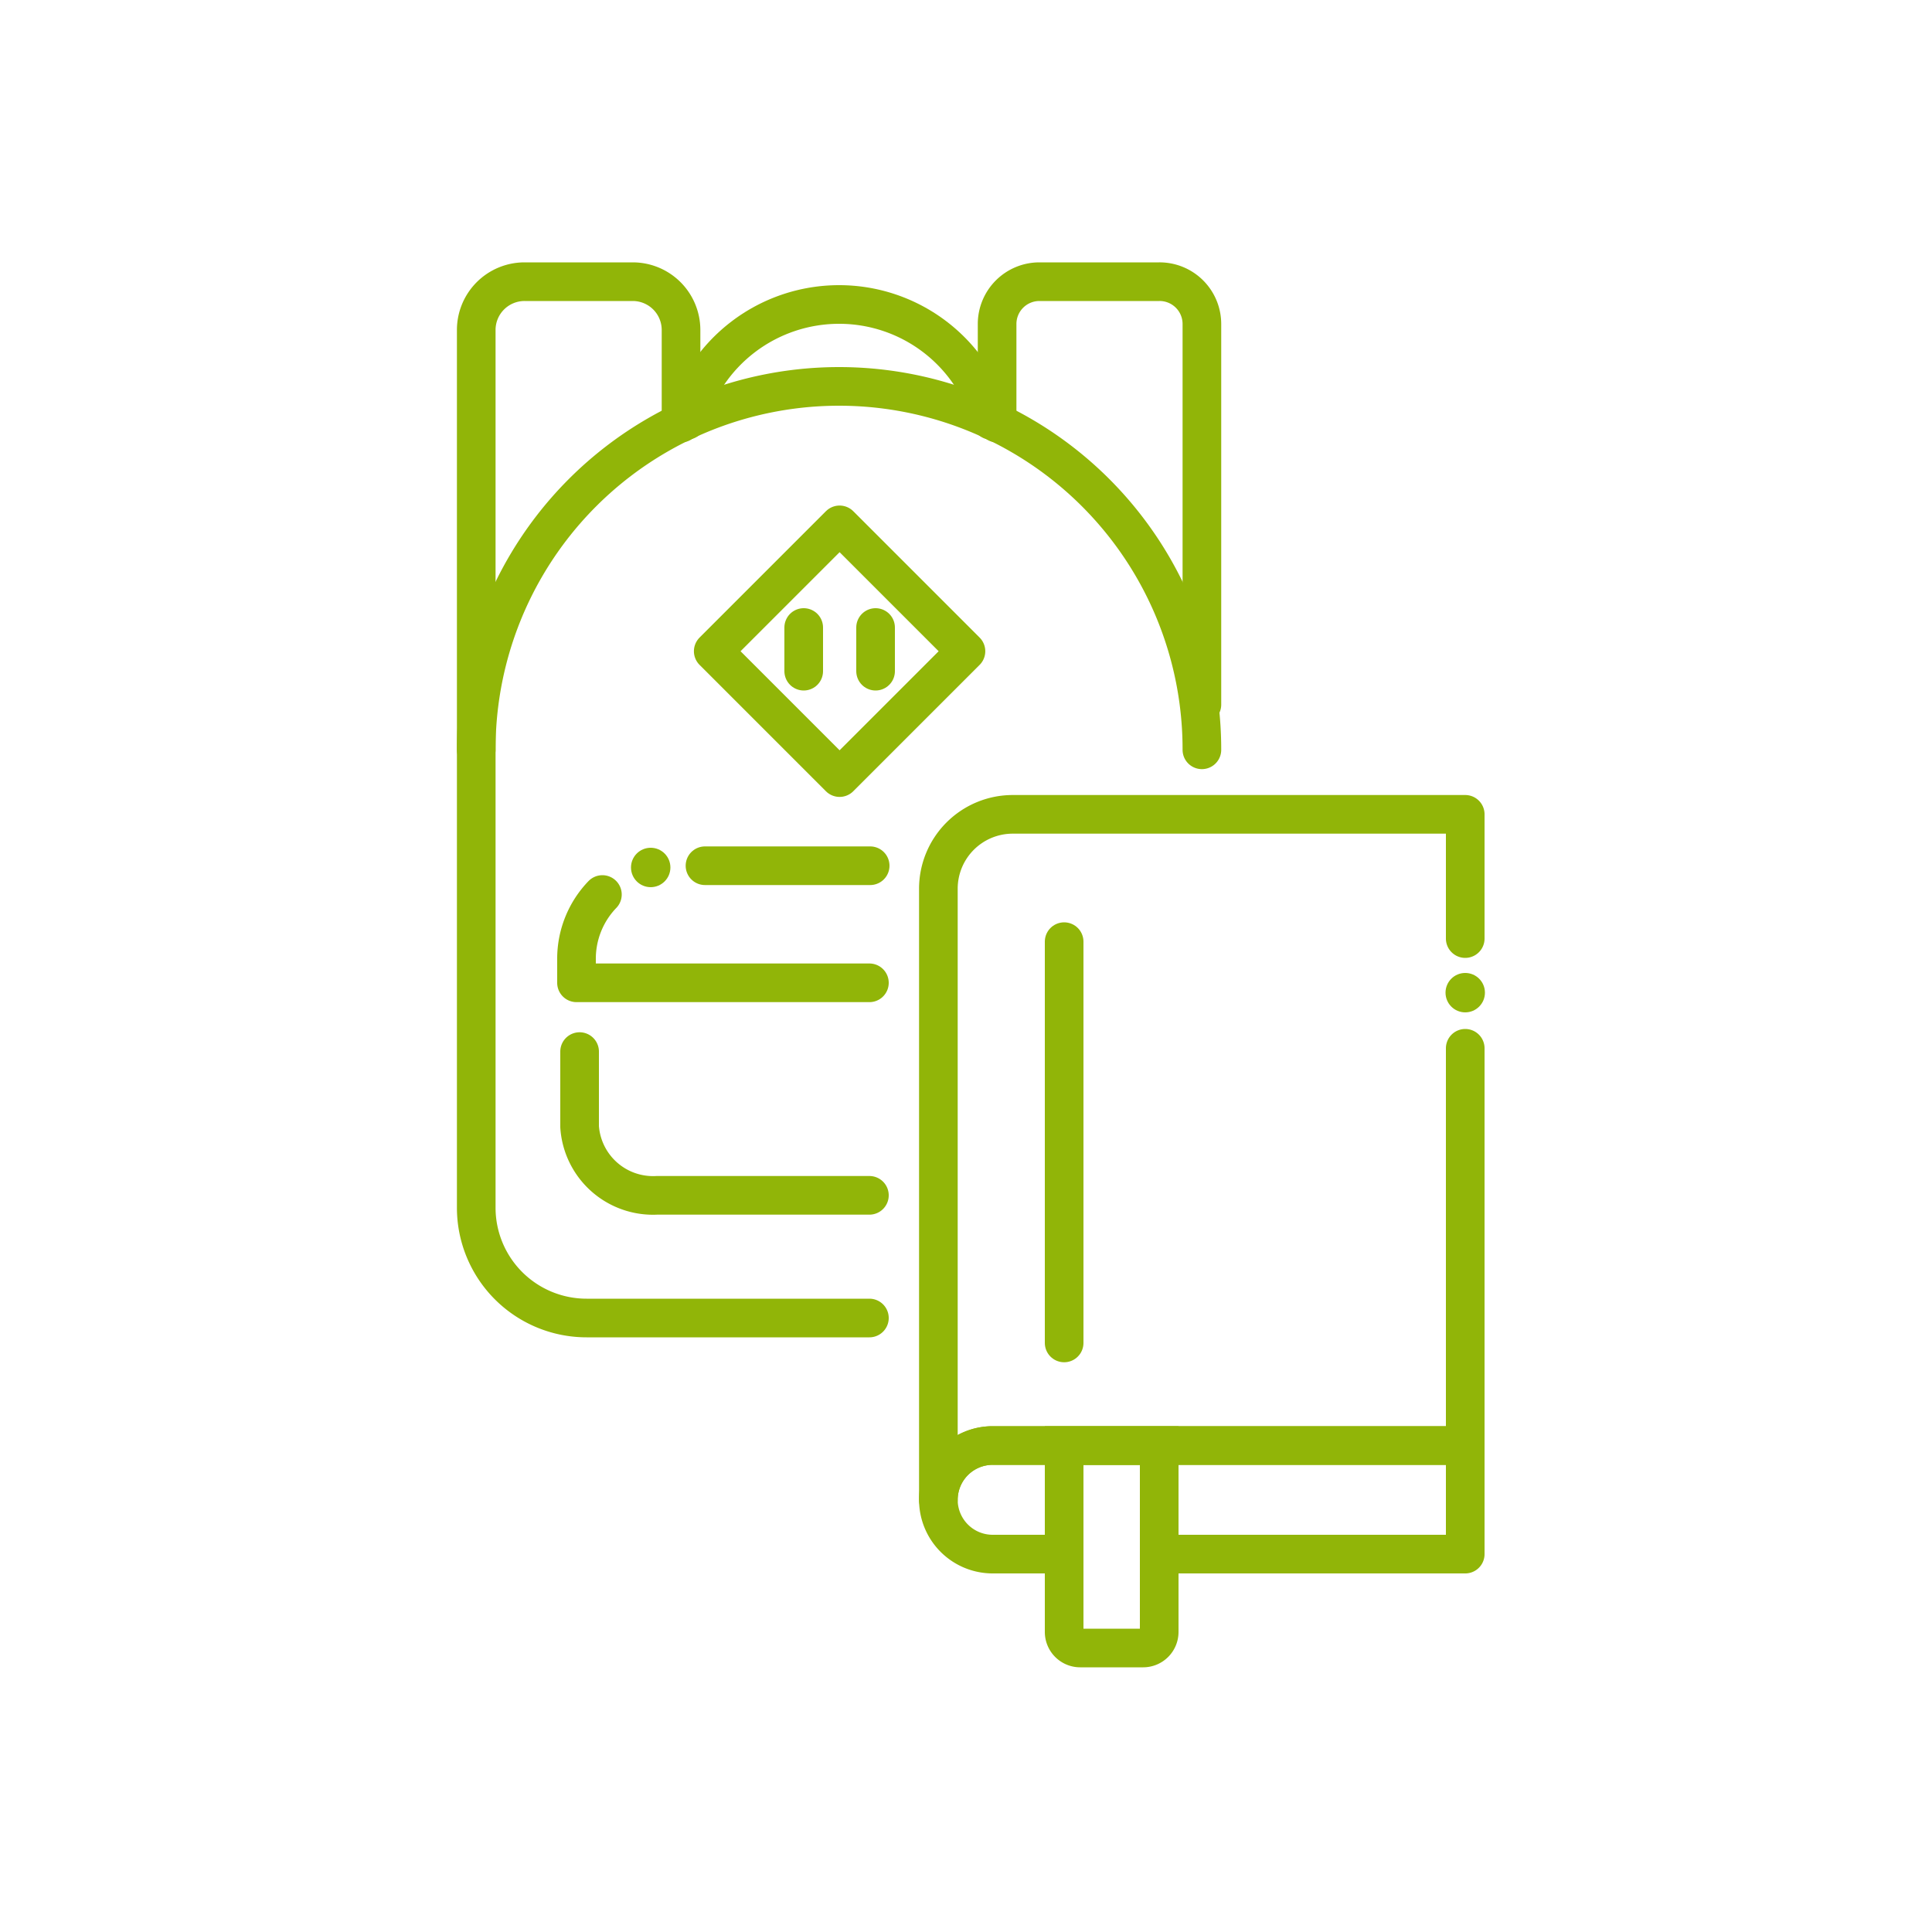 <svg id="Ebene_1" data-name="Ebene 1" xmlns="http://www.w3.org/2000/svg" viewBox="0 0 100 100"><defs><style>.cls-1,.cls-3{fill:none;stroke:#91b508;stroke-linecap:round;stroke-width:2px;}.cls-1{stroke-linejoin:round;}.cls-2{fill:#91b508;}.cls-3{stroke-miterlimit:10;}</style></defs><path class="cls-1" d="M51.31,21.76a8.17,8.17,0,0,0-7.88-6h0a8.19,8.19,0,0,0-7.89,6"/><path class="cls-1" d="M35.25,21.9V17.08a2.5,2.5,0,0,0-2.5-2.5h-5.6a2.5,2.5,0,0,0-2.5,2.5V38.81"/><path class="cls-1" d="M62.21,36.47V16.76A2.19,2.19,0,0,0,60,14.58H53.79a2.19,2.19,0,0,0-2.18,2.18V21.9"/><path class="cls-1" d="M45,68.22H30.36a5.71,5.71,0,0,1-5.71-5.71V38.81A18.78,18.78,0,0,1,43.43,20h0A18.78,18.78,0,0,1,62.21,38.81"/><path class="cls-1" d="M45,50.87H29.84V49.63a4.79,4.79,0,0,1,1.34-3.33"/><line class="cls-1" x1="36.49" y1="44.81" x2="45.04" y2="44.81"/><path class="cls-1" d="M45,61.87H34a3.81,3.81,0,0,1-4-3.55V54.43"/><rect class="cls-1" x="38.83" y="29.09" width="9.25" height="9.25" transform="translate(36.57 -20.86) rotate(45)"/><line class="cls-1" x1="41.6" y1="32.48" x2="41.6" y2="34.74"/><line class="cls-1" x1="45.32" y1="32.48" x2="45.32" y2="34.74"/><circle class="cls-2" cx="33.68" cy="44.9" r="1.02"/><path class="cls-1" d="M75.84,48.58V42.15H52.42A3.85,3.85,0,0,0,48.57,46V77.63a2.81,2.81,0,0,1,2.81-2.81H75.84V54.26"/><line class="cls-1" x1="55.08" y1="48.74" x2="55.08" y2="69.51"/><path class="cls-1" d="M60,80.44H75.84V74.82H51.38a2.81,2.81,0,0,0-2.81,2.81h0a2.81,2.81,0,0,0,2.81,2.81h3.7"/><path class="cls-3" d="M60,84.47a.83.83,0,0,1-.83.83H55.91a.83.83,0,0,1-.83-.83V74.82H60Z"/><circle class="cls-2" cx="75.84" cy="51.38" r="1.02"/></svg>